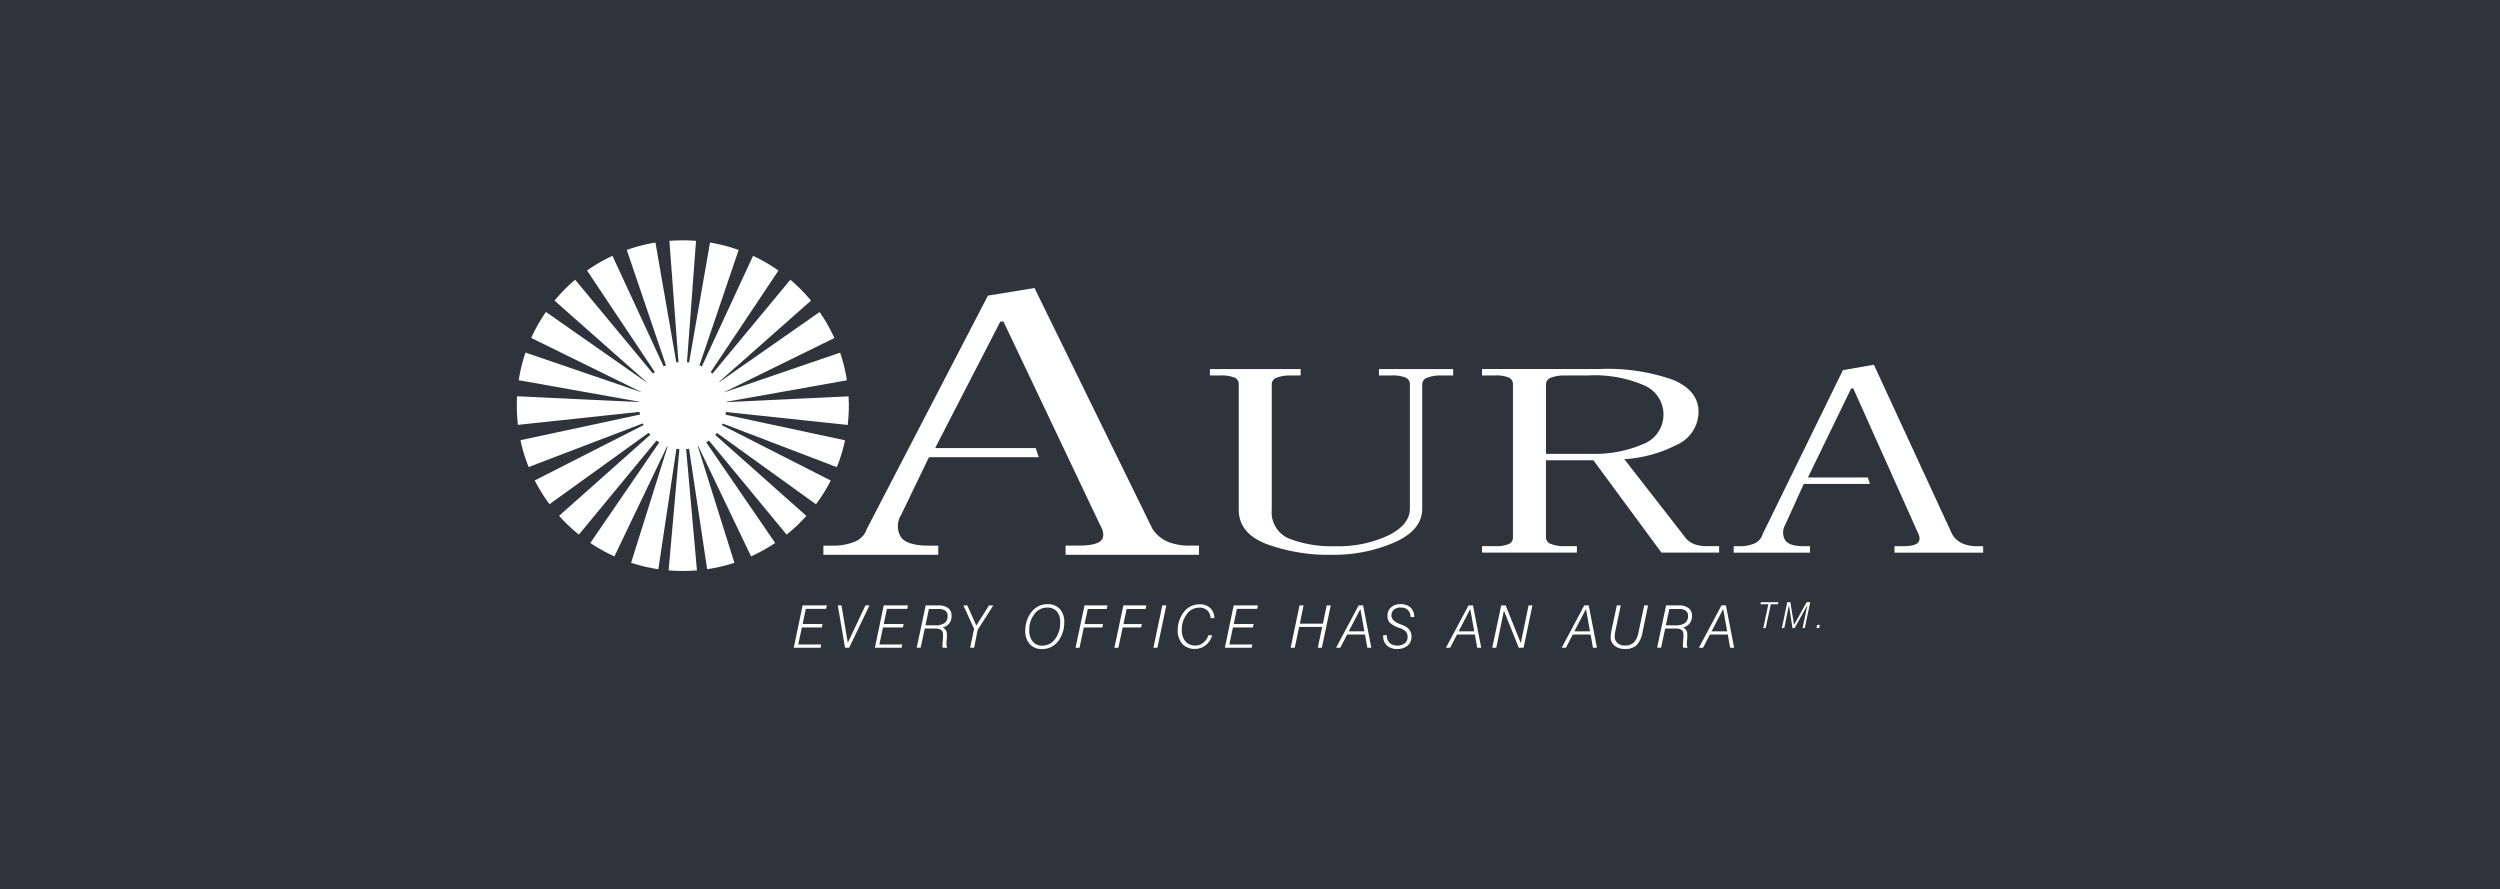 <svg xmlns="http://www.w3.org/2000/svg" width="208" height="74" viewBox="0 0 208 74"><g transform="translate(-961.989 -5165)"><rect width="208" height="74" transform="translate(961.989 5165)" fill="#2f333c"/><g transform="translate(-44.847 926.777)"><path d="M1072.876,4292.116l.737-3.524h2.019l-.07.29h-1.682l-.267,1.26h1.656l-.06.287h-1.658l-.3,1.412h1.906l-.051.275Z" fill="#fff"/><path d="M1077.142,4292.116l-.6-3.524h.305l.526,3.108,1.468-3.108h.335l-1.689,3.524Z" fill="#fff"/><path d="M1079.625,4292.116l.738-3.524h2.018l-.07.29h-1.682l-.266,1.26h1.655l-.061.287H1080.3l-.3,1.412h1.906l-.051.275Z" fill="#fff"/><path d="M1084.122,4288.892l-.291,1.359h.813a1.287,1.287,0,0,0,.78-.192.688.688,0,0,0,.253-.588.518.518,0,0,0-.183-.434.872.872,0,0,0-.55-.145Zm-.269-.3h1.043a1.318,1.318,0,0,1,.825.223.757.757,0,0,1,.287.636,1.017,1.017,0,0,1-.189.635.954.954,0,0,1-.551.339.671.671,0,0,1,.268.246.707.707,0,0,1,.083.356c0,.054,0,.1,0,.125s0,.055,0,.081l-.036.433c0,.033,0,.065,0,.094s0,.061,0,.095a.529.529,0,0,0,.013.13.379.379,0,0,0,.042.093v.038h-.363a.831.831,0,0,1-.02-.1.6.6,0,0,1-.006-.082c0-.029,0-.083.007-.161,0-.02,0-.036,0-.045l.036-.462c0-.022,0-.049,0-.079s0-.08,0-.151a.483.483,0,0,0-.146-.4.855.855,0,0,0-.52-.117h-.85l-.339,1.589h-.331Z" fill="#fff"/><path d="M1087.552,4292.116l.329-1.572-.891-1.952h.324l.75,1.677,1.057-1.677h.36l-1.3,2.034-.3,1.49Z" fill="#fff"/><path d="M1093.949,4288.775a1.291,1.291,0,0,0-1.051.542,2.115,2.115,0,0,0-.427,1.345,1.4,1.4,0,0,0,.29.937.992.992,0,0,0,.8.34,1.284,1.284,0,0,0,1.058-.548,2.2,2.2,0,0,0,.422-1.382,1.354,1.354,0,0,0-.277-.92,1.029,1.029,0,0,0-.814-.314m-.413,3.449a1.307,1.307,0,0,1-1.028-.414,1.661,1.661,0,0,1-.371-1.148,2.55,2.55,0,0,1,.159-.881,2.183,2.183,0,0,1,.438-.732,1.738,1.738,0,0,1,.562-.418,1.594,1.594,0,0,1,.668-.141,1.36,1.36,0,0,1,1.049.4,1.6,1.6,0,0,1,.368,1.128,2.651,2.651,0,0,1-.15.886,2.322,2.322,0,0,1-.422.745,1.577,1.577,0,0,1-.565.428,1.7,1.7,0,0,1-.708.151" fill="#fff"/><path d="M1096.32,4292.116l.749-3.524h1.908l-.058.3h-1.581l-.264,1.255h1.535l-.065.283h-1.535l-.358,1.691Z" fill="#fff"/><path d="M1099.553,4292.116l.749-3.524h1.908l-.058.3h-1.581l-.264,1.255h1.535l-.065.283h-1.535l-.358,1.691Z" fill="#fff"/><path d="M1102.8,4292.116l.74-3.524h.334l-.742,3.524Z" fill="#fff"/><path d="M1107.686,4291.078a1.557,1.557,0,0,1-.533.823,1.384,1.384,0,0,1-.884.309,1.37,1.37,0,0,1-1.063-.417,1.636,1.636,0,0,1-.384-1.155,2.459,2.459,0,0,1,.146-.833,2.33,2.33,0,0,1,.412-.722,1.615,1.615,0,0,1,1.259-.581,1.242,1.242,0,0,1,.881.3,1.192,1.192,0,0,1,.353.849h-.314a.954.954,0,0,0-.279-.646.936.936,0,0,0-.66-.227,1.27,1.27,0,0,0-1.037.537,2.081,2.081,0,0,0-.419,1.322,1.408,1.408,0,0,0,.3.951,1.113,1.113,0,0,0,1.486.113,1.259,1.259,0,0,0,.419-.624Z" fill="#fff"/><path d="M1108.743,4292.116l.738-3.524h2.018l-.07.29h-1.682l-.266,1.26h1.655l-.061.287h-1.657l-.3,1.412h1.906l-.051.275Z" fill="#fff"/><path d="M1114.219,4292.116l.738-3.524h.336l-.31,1.519h1.917l.322-1.519h.334l-.742,3.524h-.337l.365-1.73h-1.92l-.362,1.73Z" fill="#fff"/><path d="M1119.052,4290.75h1.3l-.334-1.858Zm-1.055,1.366,1.877-3.523h.372l.684,3.523h-.333l-.193-1.1h-1.487l-.569,1.1Z" fill="#fff"/><path d="M1121.92,4291.073h.3a.862.862,0,0,0,.228.643,1.075,1.075,0,0,0,1.276.026.686.686,0,0,0,.223-.542.624.624,0,0,0-.14-.422,1.341,1.341,0,0,0-.535-.308,2.172,2.172,0,0,1-.814-.449.825.825,0,0,1-.183-.56.9.9,0,0,1,.295-.705,1.117,1.117,0,0,1,.777-.266,1.2,1.2,0,0,1,.844.273,1.087,1.087,0,0,1,.311.8h-.3a.894.894,0,0,0-.239-.6.866.866,0,0,0-.611-.192.787.787,0,0,0-.548.18.63.63,0,0,0-.2.492q0,.435.71.705l.259.1a1.231,1.231,0,0,1,.527.379.912.912,0,0,1,.172.561.941.941,0,0,1-.321.75,1.28,1.28,0,0,1-.871.279,1.2,1.2,0,0,1-.853-.288,1.047,1.047,0,0,1-.307-.8Z" fill="#fff"/><path d="M1128.194,4290.75h1.3l-.334-1.858Zm-1.055,1.366,1.877-3.523h.372l.684,3.523h-.333l-.193-1.1h-1.487l-.569,1.1Z" fill="#fff"/><path d="M1130.988,4292.116l.749-3.524h.368l1.259,3.136.651-3.136h.32l-.738,3.524h-.4l-1.235-3.086-.634,3.086Z" fill="#fff"/><path d="M1137.824,4290.75h1.3l-.334-1.858Zm-1.055,1.366,1.877-3.523h.372l.684,3.523h-.334l-.192-1.1h-1.487l-.569,1.1Z" fill="#fff"/><path d="M1141.355,4288.593h.327l-.445,2.117c-.019.092-.033.177-.043.254a1.636,1.636,0,0,0-.015.212.7.7,0,0,0,.232.547.891.891,0,0,0,.614.207,1.037,1.037,0,0,0,.74-.249,1.553,1.553,0,0,0,.387-.813l.483-2.275h.319l-.449,2.177a2.159,2.159,0,0,1-.5,1.129,1.359,1.359,0,0,1-.969.316,1.312,1.312,0,0,1-.869-.271.881.881,0,0,1-.323-.71,2.915,2.915,0,0,1,.072-.574c0-.015.006-.026.007-.034Z" fill="#fff"/><path d="M1145.724,4288.892l-.291,1.359h.813a1.287,1.287,0,0,0,.78-.192.688.688,0,0,0,.253-.588.518.518,0,0,0-.183-.434.871.871,0,0,0-.55-.145Zm-.269-.3h1.043a1.318,1.318,0,0,1,.825.223.757.757,0,0,1,.287.636,1.017,1.017,0,0,1-.189.635.954.954,0,0,1-.551.339.669.669,0,0,1,.268.246.706.706,0,0,1,.083.356c0,.054,0,.1,0,.125s0,.055,0,.081l-.036.433c0,.033,0,.065,0,.094s0,.061,0,.095a.537.537,0,0,0,.013.13.358.358,0,0,0,.043.093v.038h-.363a.659.659,0,0,1-.021-.1.818.818,0,0,1-.006-.082c0-.029,0-.083.008-.161l0-.045.036-.462c0-.022,0-.049,0-.079s0-.08,0-.151a.482.482,0,0,0-.145-.4.86.86,0,0,0-.521-.117h-.85l-.339,1.589h-.331Z" fill="#fff"/><path d="M1149.239,4290.75h1.3l-.334-1.858Zm-1.055,1.366,1.877-3.523h.372l.684,3.523h-.333l-.193-1.1H1149.1l-.569,1.1Z" fill="#fff"/><path d="M1153.539,4290.48l.424-1.98h-.659l.036-.174h1.453l-.037.174h-.589l-.424,1.98Z" fill="#fff"/><path d="M1155.088,4290.48l.448-2.154h.263l.3,1.891,1.048-1.891h.3l-.451,2.154h-.186l.405-1.923-1.065,1.923h-.181l-.29-1.906-.393,1.906Z" fill="#fff"/><path d="M1158.022,4290.213l-.054.267h.224l.058-.267Z" fill="#fff"/><path d="M1077.364,4273.578a13.665,13.665,0,0,0,.095-1.6c0-.261-.008-.519-.025-.778l-10.16.479a.142.142,0,0,0,0-.029l10.024-1.787a13.5,13.5,0,0,0-.564-2.3l-9.623,3.294a.038.038,0,0,0-.005-.017l9.149-4.494a13.867,13.867,0,0,0-1.227-2.163L1066.7,4270l-.016-.025,7.625-6.741a13.35,13.35,0,0,0-1.717-1.736l-6.478,7.81c-.046-.046-.1-.089-.146-.132l5.635-8.445a13.669,13.669,0,0,0-2.113-1.222l-4.26,9.2a1.949,1.949,0,0,0-.2-.089l3.262-9.6a13.519,13.519,0,0,0-2.383-.617l-1.741,9.982a1.219,1.219,0,0,0-.176-.022v0l.754-10.1c-.365-.029-.735-.042-1.108-.042s-.743.013-1.108.042l.754,10.1v0a1.239,1.239,0,0,0-.176.022l-1.74-9.982a13.509,13.509,0,0,0-2.384.617l3.262,9.6a2.049,2.049,0,0,0-.194.089l-4.26-9.2a13.679,13.679,0,0,0-2.114,1.222l5.636,8.445c-.049.043-.1.086-.146.132l-6.479-7.81a13.4,13.4,0,0,0-1.716,1.736l7.625,6.741-.017.025-8.322-5.824a13.856,13.856,0,0,0-1.227,2.163l9.149,4.494a.04.04,0,0,0,0,.017l-9.622-3.294a13.411,13.411,0,0,0-.565,2.3l10.025,1.787a.1.1,0,0,0,0,.029l-10.16-.479c-.016.259-.024.517-.024.778a13.666,13.666,0,0,0,.094,1.6l10.117-1.079c.008.075.022.148.035.223l-9.941,2.132a13.289,13.289,0,0,0,.681,2.234l9.5-3.631c.019.046.041.091.065.137l-9.06,4.608a13.846,13.846,0,0,0,1.23,1.975l8.246-5.94c.044.06.092.114.138.167l-7.586,6.742A13.366,13.366,0,0,0,1055,4282.7l6.459-7.823a2.608,2.608,0,0,0,.227.154l-5.735,8.366a13.683,13.683,0,0,0,2.005,1.115l4.382-9.153a.116.116,0,0,0,.043.016l-3.038,9.672a13.738,13.738,0,0,0,2.268.533l1.505-10.019a2.055,2.055,0,0,0,.243.027l-.894,10.089c.386.035.781.051,1.178.051s.792-.016,1.179-.051l-.9-10.089a2.053,2.053,0,0,0,.243-.027l1.506,10.019a13.726,13.726,0,0,0,2.267-.533l-3.038-9.672a.122.122,0,0,0,.044-.016l4.381,9.153a13.677,13.677,0,0,0,2.005-1.115l-5.735-8.366a2.592,2.592,0,0,0,.227-.154l6.46,7.823a13.445,13.445,0,0,0,1.646-1.552l-7.587-6.742c.046-.053.095-.107.138-.167l8.246,5.94a13.748,13.748,0,0,0,1.23-1.975l-9.06-4.608c.024-.046.046-.091.065-.137l9.5,3.631a13.3,13.3,0,0,0,.681-2.234l-9.941-2.132c.014-.075.027-.148.035-.223Z" fill="#fff"/><path d="M1098.335,4281.844c.342.593.388,1.037.129,1.332s-.9.444-1.938.444h-1.032v.761h11.1v-.761h-.774a4.747,4.747,0,0,1-1.809-.317,2.841,2.841,0,0,1-1.29-1.078l-9.815-20.04-3.875.634-10.072,19.406a1.724,1.724,0,0,1-1.033,1.078,4.753,4.753,0,0,1-1.808.317h-.775v.761h9.556v-.761h-.774q-1.812,0-2.325-.7a1.734,1.734,0,0,1,0-1.839l2.325-4.82h9.138l-.259-.761h-8.363l5.424-10.527h.258" fill="#fff"/><path d="M1121.566,4269.463h1.029a2.824,2.824,0,0,1,1.2.18.573.573,0,0,1,.343.535v10.363q0,1.34-1.8,2.232a9.761,9.761,0,0,1-4.375.894,9.941,9.941,0,0,1-3.86-.625,2.375,2.375,0,0,1-1.458-2.413v-10.451a.578.578,0,0,1,.428-.535,2.909,2.909,0,0,1,1.116-.18h.858v-.536H1107.5v.536h.857a2.821,2.821,0,0,1,1.2.18.573.573,0,0,1,.343.535v10.451q0,1.967,2.317,2.859a14.978,14.978,0,0,0,5.4.894,12.76,12.76,0,0,0,5.233-1.028q2.316-1.026,2.316-2.813v-10.363a.578.578,0,0,1,.429-.535,2.9,2.9,0,0,1,1.115-.18h1.029v-.536h-6.176Z" fill="#fff"/><path d="M1139.238,4275.985h-3.775v-5.806a.579.579,0,0,1,.429-.536,2.928,2.928,0,0,1,1.115-.179h1.888a10.383,10.383,0,0,1,4.8.849,2.635,2.635,0,0,1-.172,4.868,10.108,10.108,0,0,1-4.289.8m8.664,7.547a1.8,1.8,0,0,1-.772-.49l-5.147-6.611a10.932,10.932,0,0,0,4.289-1.161,3.034,3.034,0,0,0,1.887-2.77q0-1.785-2.144-2.679a16.442,16.442,0,0,0-6.091-.894h-9.779v.537h1.029a2.843,2.843,0,0,1,1.2.179.574.574,0,0,1,.343.536v12.773a.572.572,0,0,1-.343.536,2.827,2.827,0,0,1-1.2.179h-1.029v.536h7.891v-.536h-1.029a2.909,2.909,0,0,1-1.115-.179.578.578,0,0,1-.429-.536v-6.431h3.946l5.662,7.682h4.8v-.536h-1.029a3.125,3.125,0,0,1-.944-.135" fill="#fff"/><path d="M1166.345,4282.416q.342.625.086.938t-1.287.313h-.686v.536h7.377v-.536h-.515a2.981,2.981,0,0,1-1.2-.224,1.913,1.913,0,0,1-.857-.759l-6.52-14.114-2.574.447-6.69,13.667a1.19,1.19,0,0,1-.687.759,2.984,2.984,0,0,1-1.2.224h-.515v.536h6.348v-.536h-.514q-1.2,0-1.544-.492a1.281,1.281,0,0,1,0-1.295l1.544-3.394h5.5l-.172-.536h-4.983l3.6-7.414h.171" fill="#fff"/></g></g></svg>